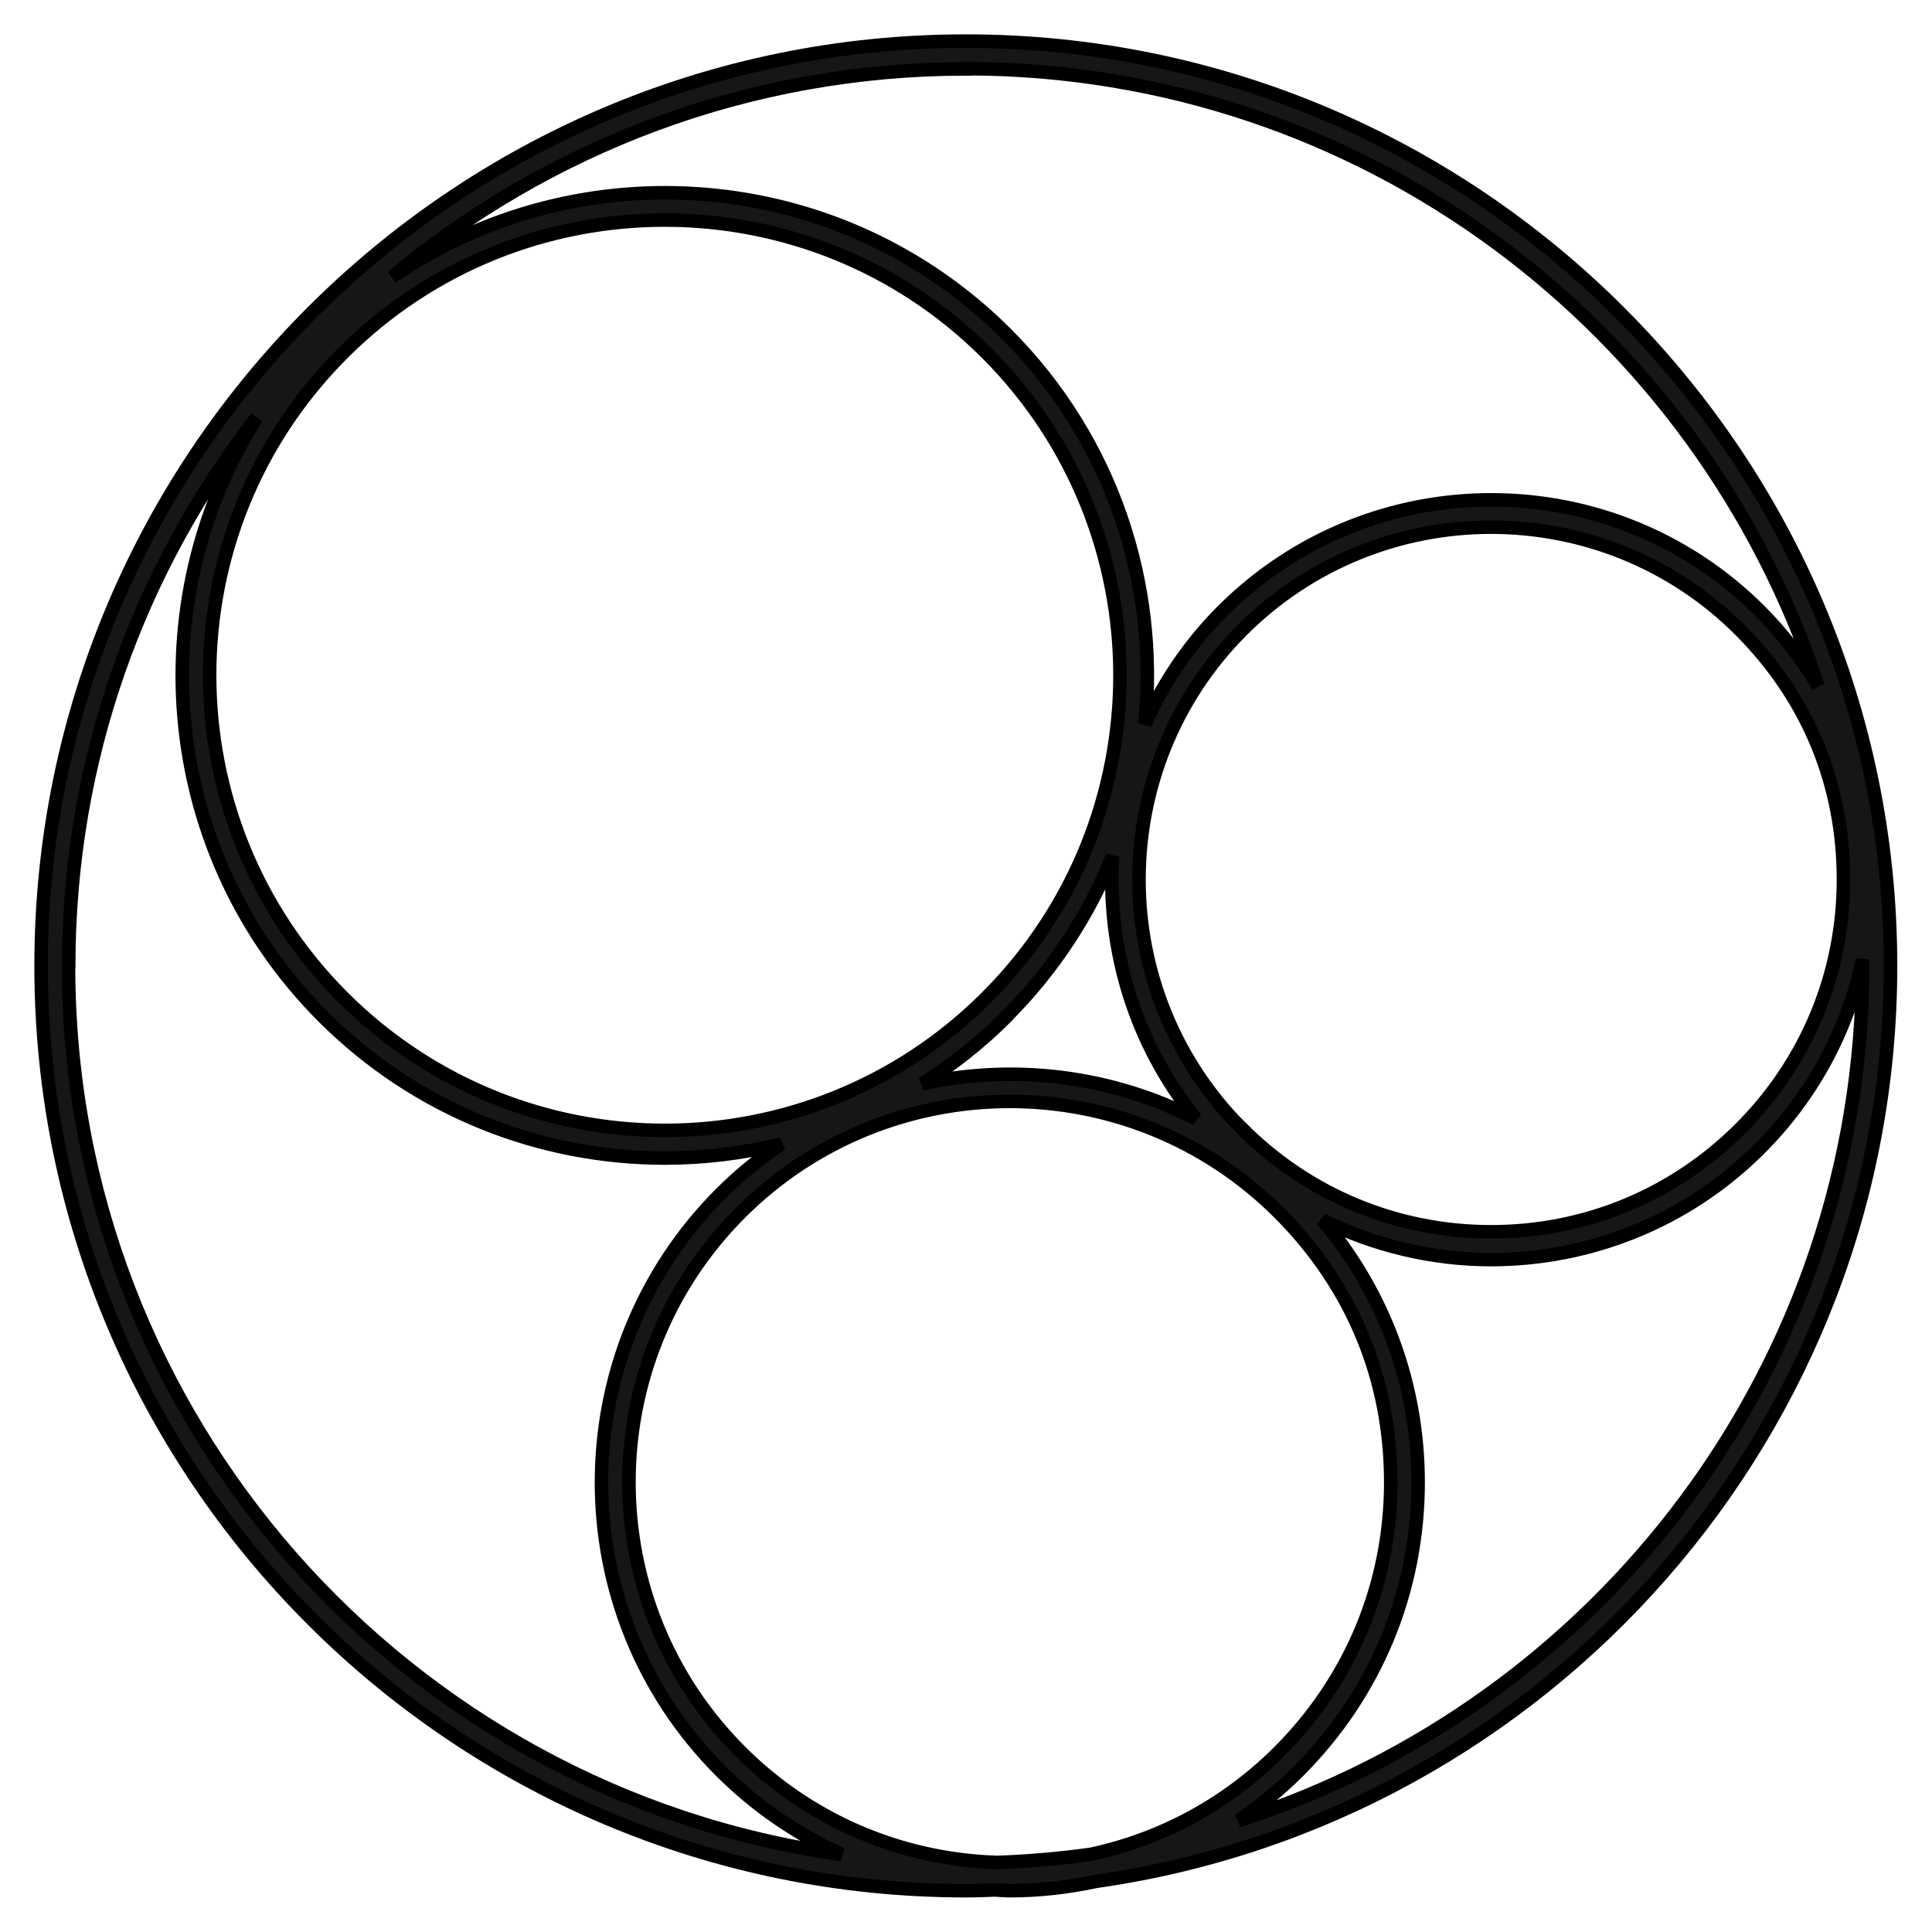 <svg width="47" height="47" viewBox="0 0 47 47" fill="none" xmlns="http://www.w3.org/2000/svg">
<path d="M23.495 1C11.091 1 1 11.092 1 23.497C1 35.903 11.091 45.995 23.495 45.995C23.733 45.995 23.965 45.986 24.198 45.977C24.319 45.981 24.439 45.995 24.565 45.995C25.28 45.995 25.983 45.914 26.667 45.767C37.573 44.219 45.991 34.825 45.991 23.497C45.991 11.092 35.9 1 23.495 1ZM23.495 1.671C33.153 1.671 41.361 7.979 44.229 16.693C43.84 16.036 43.37 15.418 42.815 14.864C39.21 11.258 33.345 11.258 29.74 14.864C28.922 15.682 28.3 16.617 27.852 17.615C28.192 14.224 27.07 10.712 24.48 8.122C20.422 4.064 14.106 3.604 9.535 6.74C13.319 3.581 18.19 1.676 23.495 1.676V1.671ZM24.198 45.306C21.863 45.217 19.675 44.273 18.011 42.608C14.397 38.994 14.397 33.12 18.011 29.505C19.819 27.698 22.189 26.794 24.565 26.794C26.94 26.794 29.311 27.698 31.118 29.505C32.925 31.313 33.833 33.581 33.833 36.059C33.833 38.538 32.871 40.859 31.118 42.613C29.843 43.888 28.264 44.738 26.546 45.109C25.777 45.217 24.994 45.284 24.202 45.31L24.198 45.306ZM8.34 8.592C10.501 6.431 13.337 5.353 16.173 5.353C19.009 5.353 21.845 6.431 24.006 8.592C28.326 12.913 28.326 19.941 24.006 24.258C19.689 28.579 12.662 28.579 8.34 24.258C4.019 19.936 4.019 12.909 8.34 8.592ZM24.48 24.732C25.629 23.582 26.492 22.249 27.065 20.827C26.926 23.081 27.597 25.372 29.096 27.219C27.029 26.159 24.668 25.877 22.435 26.365C23.16 25.909 23.849 25.367 24.48 24.737V24.732ZM30.214 27.461C26.873 24.119 26.873 18.679 30.214 15.333C31.887 13.66 34.084 12.824 36.275 12.824C38.467 12.824 40.668 13.66 42.337 15.333C44.005 17.006 44.846 19.104 44.846 21.395C44.846 23.685 43.956 25.837 42.337 27.456C40.717 29.076 38.566 29.966 36.275 29.966C33.985 29.966 31.834 29.076 30.214 27.456V27.461ZM1.671 23.497C1.671 18.474 3.38 13.848 6.243 10.157C3.375 14.698 3.917 20.787 7.866 24.737C10.157 27.027 13.167 28.172 16.173 28.172C17.126 28.172 18.078 28.056 19.009 27.828C18.49 28.177 17.998 28.575 17.537 29.036C13.664 32.91 13.664 39.213 17.537 43.087C18.401 43.95 19.398 44.626 20.476 45.114C9.866 43.642 1.667 34.511 1.667 23.502L1.671 23.497ZM30.129 44.291C30.648 43.937 31.136 43.539 31.587 43.087C33.466 41.208 34.499 38.716 34.499 36.059C34.499 33.697 33.676 31.46 32.169 29.675C33.457 30.315 34.866 30.642 36.275 30.642C38.642 30.642 41.012 29.738 42.811 27.94C44.09 26.66 44.944 25.072 45.311 23.341C45.311 23.395 45.311 23.448 45.311 23.502C45.311 33.223 38.919 41.481 30.12 44.295L30.129 44.291Z" fill="#161614" stroke="black" stroke-width="0.329"/>
</svg>

